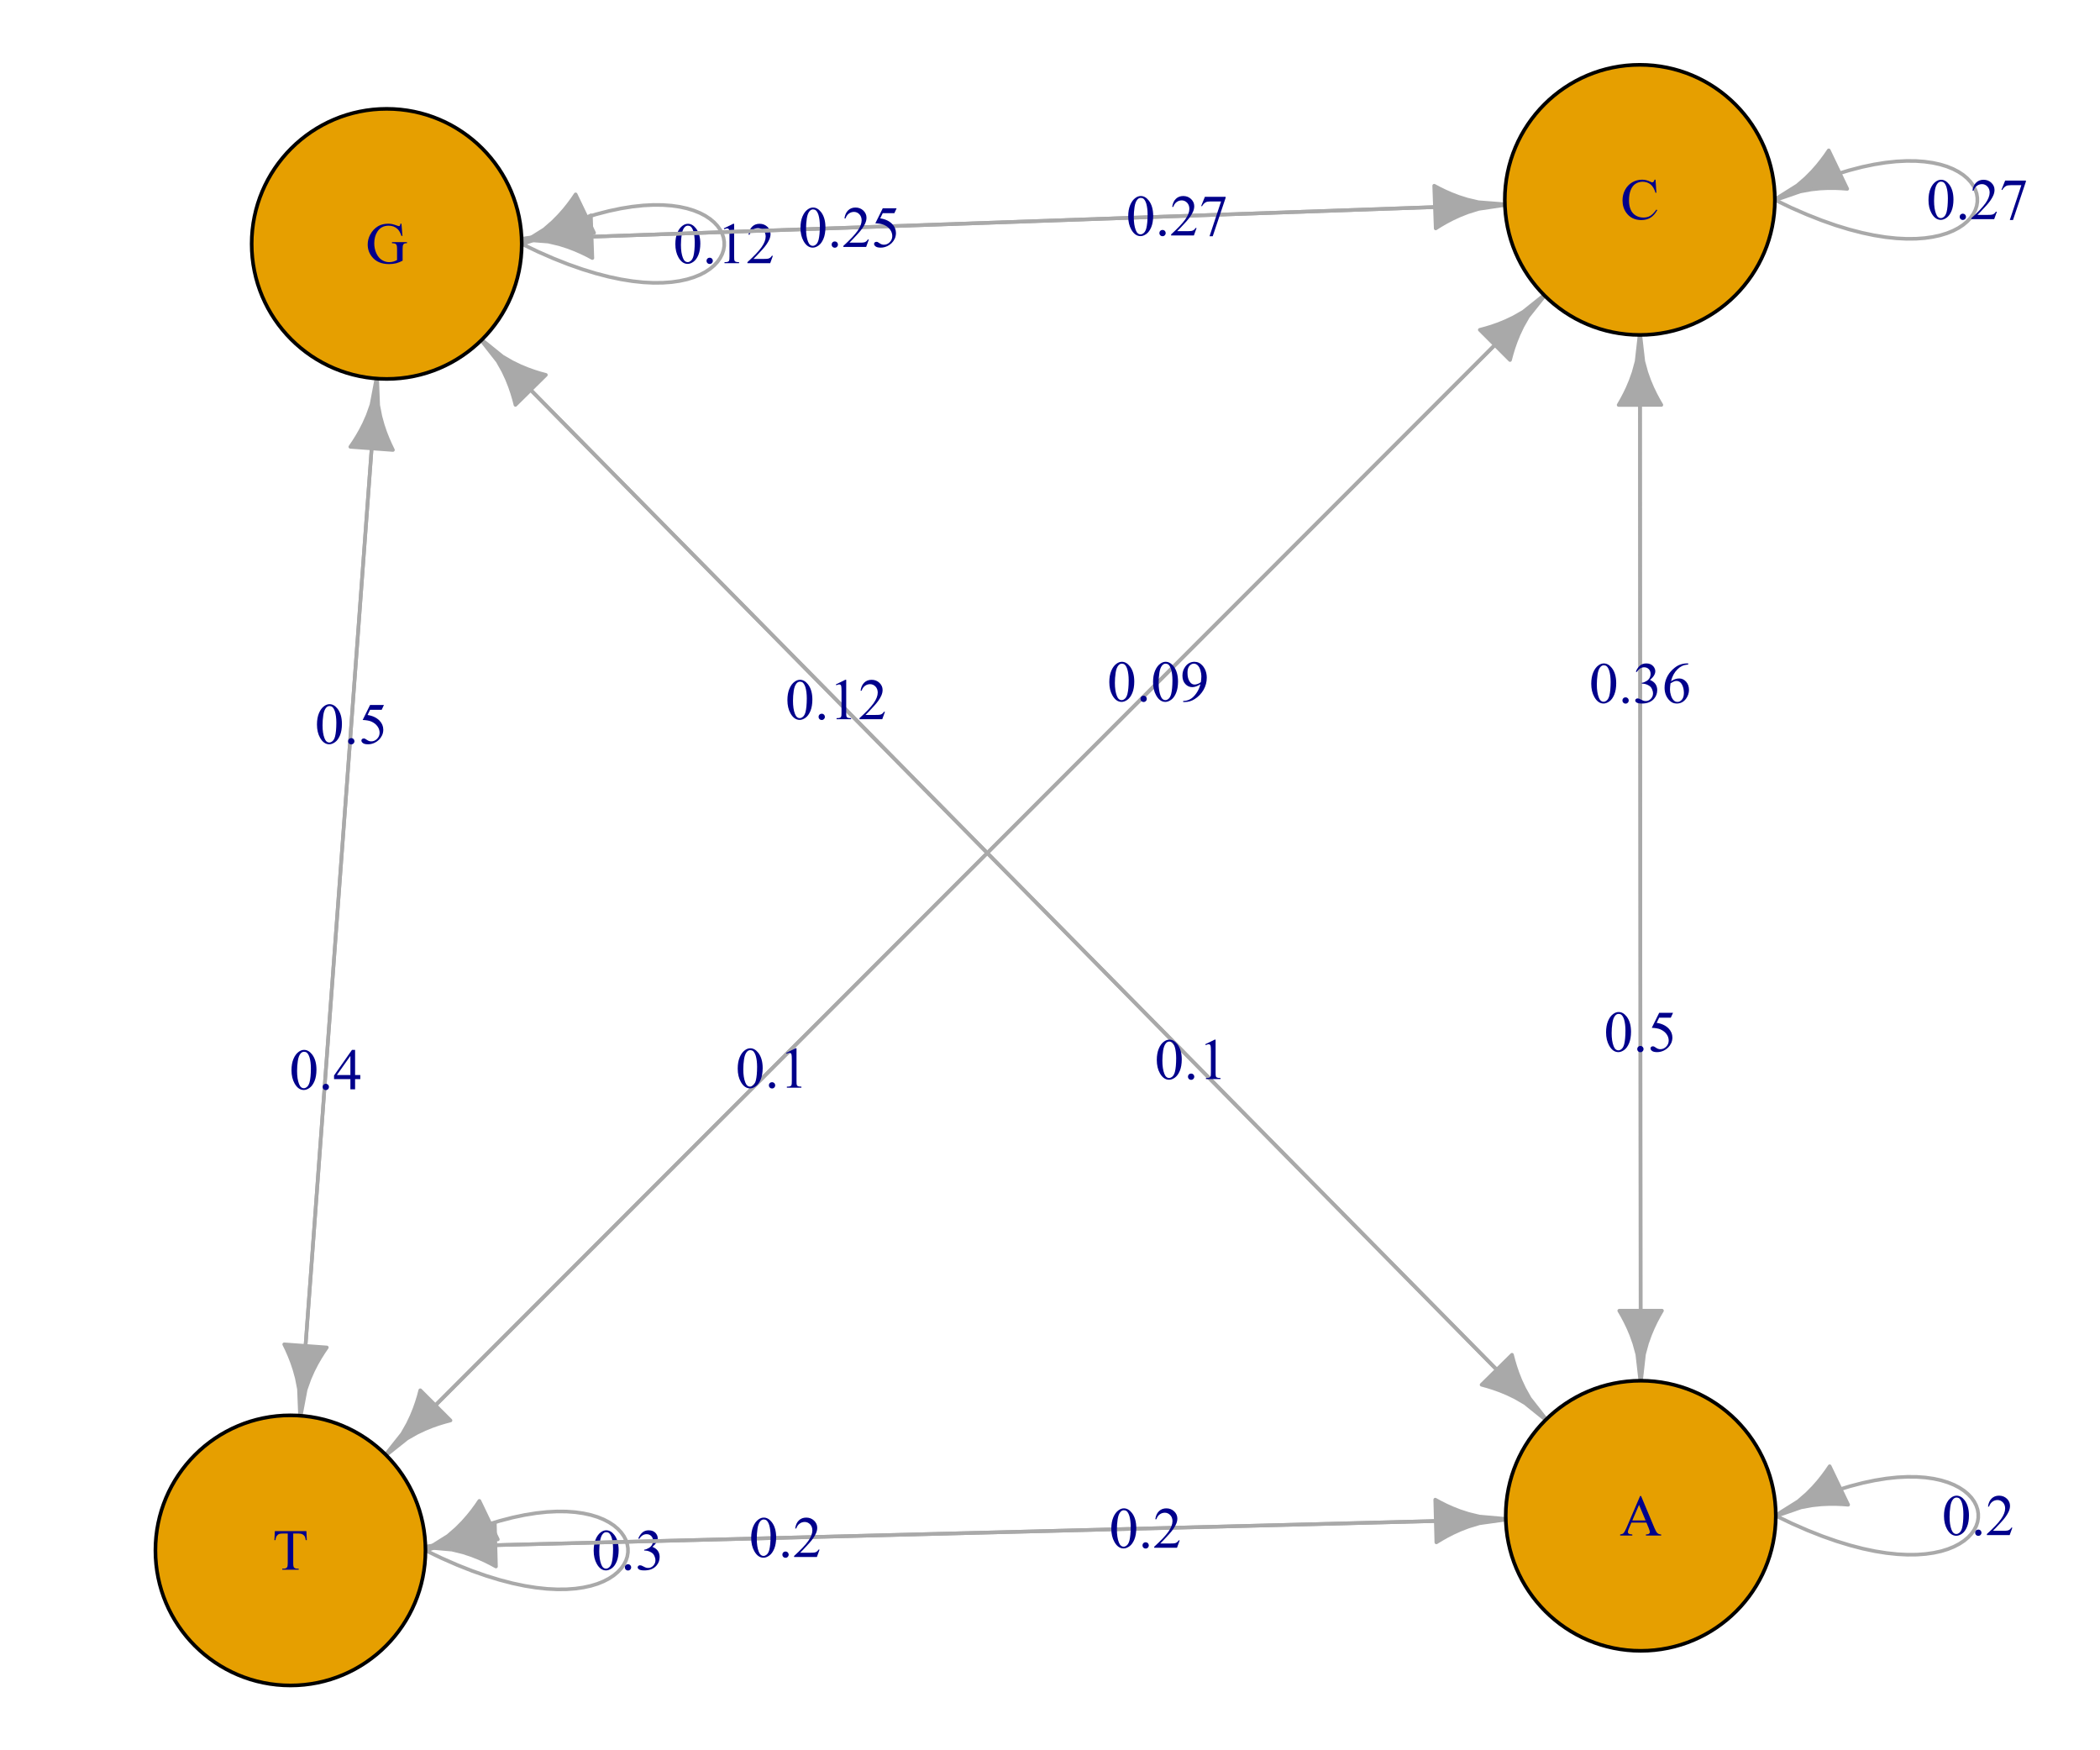 <?xml version="1.0" encoding="UTF-8"?>
<svg xmlns="http://www.w3.org/2000/svg" xmlns:xlink="http://www.w3.org/1999/xlink" width="432pt" height="360pt" viewBox="0 0 432 360" version="1.1">
<defs>
<g>
<symbol overflow="visible" id="glyph0-0">
<path style="stroke:none;" d="M 1.664 0 L 1.664 -7.5 L 7.664 -7.5 L 7.664 0 Z M 1.852 -0.188 L 7.477 -0.188 L 7.477 -7.312 L 1.852 -7.312 Z M 1.852 -0.188 "/>
</symbol>
<symbol overflow="visible" id="glyph0-1">
<path style="stroke:none;" d="M 0.434 -3.926 C 0.434 -4.832 0.57 -5.609 0.844 -6.266 C 1.117 -6.918 1.48 -7.406 1.934 -7.727 C 2.285 -7.98 2.648 -8.109 3.023 -8.109 C 3.633 -8.109 4.18 -7.797 4.664 -7.18 C 5.266 -6.406 5.566 -5.363 5.57 -4.047 C 5.566 -3.121 5.434 -2.34 5.172 -1.699 C 4.902 -1.055 4.562 -0.586 4.156 -0.297 C 3.742 -0.004 3.348 0.141 2.965 0.141 C 2.207 0.141 1.574 -0.305 1.07 -1.203 C 0.645 -1.953 0.434 -2.863 0.434 -3.926 Z M 1.582 -3.781 C 1.582 -2.684 1.715 -1.793 1.984 -1.102 C 2.207 -0.516 2.539 -0.223 2.984 -0.227 C 3.188 -0.223 3.406 -0.316 3.637 -0.512 C 3.859 -0.699 4.031 -1.02 4.156 -1.465 C 4.328 -2.137 4.418 -3.082 4.422 -4.305 C 4.418 -5.207 4.324 -5.965 4.141 -6.574 C 3.996 -7.023 3.816 -7.34 3.598 -7.531 C 3.438 -7.656 3.242 -7.723 3.016 -7.723 C 2.746 -7.723 2.512 -7.602 2.309 -7.367 C 2.027 -7.039 1.836 -6.531 1.734 -5.836 C 1.633 -5.141 1.582 -4.453 1.582 -3.781 Z M 1.582 -3.781 "/>
</symbol>
<symbol overflow="visible" id="glyph0-2">
<path style="stroke:none;" d="M 1.5 -1.137 C 1.68 -1.137 1.832 -1.07 1.961 -0.945 C 2.082 -0.816 2.145 -0.664 2.148 -0.484 C 2.145 -0.305 2.082 -0.152 1.957 -0.027 C 1.832 0.102 1.68 0.164 1.5 0.164 C 1.32 0.164 1.164 0.102 1.039 -0.027 C 0.91 -0.152 0.848 -0.305 0.852 -0.484 C 0.848 -0.668 0.91 -0.824 1.039 -0.949 C 1.164 -1.074 1.32 -1.137 1.5 -1.137 Z M 1.5 -1.137 "/>
</symbol>
<symbol overflow="visible" id="glyph0-3">
<path style="stroke:none;" d="M 5.5 -1.531 L 4.945 0 L 0.258 0 L 0.258 -0.219 C 1.637 -1.469 2.605 -2.496 3.172 -3.297 C 3.73 -4.09 4.012 -4.82 4.016 -5.484 C 4.012 -5.988 3.859 -6.402 3.551 -6.727 C 3.238 -7.047 2.867 -7.207 2.445 -7.211 C 2.051 -7.207 1.699 -7.094 1.391 -6.867 C 1.078 -6.641 0.852 -6.305 0.703 -5.867 L 0.484 -5.867 C 0.582 -6.586 0.832 -7.141 1.238 -7.527 C 1.637 -7.914 2.145 -8.109 2.754 -8.109 C 3.395 -8.109 3.93 -7.902 4.367 -7.488 C 4.797 -7.074 5.016 -6.586 5.016 -6.023 C 5.016 -5.621 4.922 -5.219 4.734 -4.816 C 4.445 -4.184 3.977 -3.512 3.328 -2.805 C 2.352 -1.738 1.742 -1.098 1.508 -0.883 L 3.578 -0.883 C 3.996 -0.879 4.293 -0.895 4.465 -0.93 C 4.637 -0.957 4.789 -1.02 4.926 -1.121 C 5.062 -1.215 5.184 -1.352 5.285 -1.531 Z M 5.5 -1.531 "/>
</symbol>
<symbol overflow="visible" id="glyph0-4">
<path style="stroke:none;" d="M 1.207 -7.945 L 5.469 -7.945 L 5.469 -7.723 L 2.82 0.164 L 2.164 0.164 L 4.535 -6.992 L 2.352 -6.992 C 1.906 -6.988 1.594 -6.938 1.406 -6.832 C 1.078 -6.652 0.812 -6.375 0.617 -6 L 0.445 -6.062 Z M 1.207 -7.945 "/>
</symbol>
<symbol overflow="visible" id="glyph0-5">
<path style="stroke:none;" d="M 1.406 -7.164 L 3.34 -8.109 L 3.531 -8.109 L 3.531 -1.398 C 3.527 -0.953 3.547 -0.676 3.586 -0.57 C 3.625 -0.457 3.703 -0.375 3.82 -0.316 C 3.938 -0.254 4.176 -0.219 4.535 -0.219 L 4.535 0 L 1.547 0 L 1.547 -0.219 C 1.922 -0.219 2.164 -0.25 2.273 -0.312 C 2.383 -0.367 2.457 -0.445 2.5 -0.543 C 2.543 -0.637 2.566 -0.922 2.566 -1.398 L 2.566 -5.688 C 2.566 -6.262 2.547 -6.633 2.508 -6.805 C 2.48 -6.926 2.43 -7.02 2.359 -7.078 C 2.285 -7.133 2.199 -7.16 2.098 -7.164 C 1.953 -7.16 1.75 -7.102 1.492 -6.984 Z M 1.406 -7.164 "/>
</symbol>
<symbol overflow="visible" id="glyph0-6">
<path style="stroke:none;" d="M 0.609 -6.434 C 0.836 -6.965 1.121 -7.375 1.465 -7.672 C 1.809 -7.961 2.238 -8.109 2.758 -8.109 C 3.395 -8.109 3.883 -7.902 4.227 -7.488 C 4.477 -7.176 4.605 -6.844 4.609 -6.5 C 4.605 -5.918 4.242 -5.32 3.523 -4.703 C 4.008 -4.512 4.379 -4.238 4.629 -3.883 C 4.879 -3.527 5.004 -3.109 5.004 -2.633 C 5.004 -1.941 4.785 -1.348 4.348 -0.844 C 3.777 -0.188 2.949 0.141 1.867 0.141 C 1.332 0.141 0.969 0.074 0.773 -0.059 C 0.578 -0.191 0.48 -0.332 0.484 -0.484 C 0.48 -0.598 0.527 -0.699 0.621 -0.785 C 0.715 -0.871 0.824 -0.914 0.953 -0.914 C 1.051 -0.914 1.152 -0.898 1.254 -0.867 C 1.316 -0.844 1.465 -0.77 1.703 -0.652 C 1.934 -0.527 2.098 -0.457 2.191 -0.434 C 2.332 -0.387 2.484 -0.363 2.656 -0.367 C 3.047 -0.363 3.395 -0.52 3.691 -0.832 C 3.988 -1.141 4.137 -1.504 4.137 -1.93 C 4.137 -2.234 4.066 -2.535 3.93 -2.828 C 3.828 -3.043 3.719 -3.211 3.598 -3.328 C 3.426 -3.484 3.195 -3.625 2.906 -3.754 C 2.613 -3.879 2.312 -3.941 2.008 -3.945 L 1.82 -3.945 L 1.82 -4.117 C 2.129 -4.156 2.438 -4.27 2.75 -4.453 C 3.059 -4.633 3.285 -4.852 3.43 -5.113 C 3.566 -5.367 3.637 -5.652 3.641 -5.965 C 3.637 -6.367 3.512 -6.691 3.262 -6.941 C 3.008 -7.188 2.695 -7.312 2.32 -7.312 C 1.715 -7.312 1.207 -6.988 0.805 -6.34 Z M 0.609 -6.434 "/>
</symbol>
<symbol overflow="visible" id="glyph0-7">
<path style="stroke:none;" d="M 5.211 -7.945 L 4.75 -6.949 L 2.359 -6.949 L 1.84 -5.883 C 2.871 -5.73 3.691 -5.344 4.301 -4.727 C 4.816 -4.191 5.074 -3.566 5.078 -2.852 C 5.074 -2.434 4.988 -2.047 4.824 -1.691 C 4.652 -1.336 4.441 -1.035 4.184 -0.785 C 3.926 -0.535 3.637 -0.332 3.32 -0.18 C 2.871 0.035 2.41 0.141 1.938 0.141 C 1.461 0.141 1.113 0.062 0.898 -0.102 C 0.68 -0.258 0.574 -0.438 0.574 -0.641 C 0.574 -0.746 0.617 -0.844 0.707 -0.93 C 0.797 -1.012 0.91 -1.055 1.047 -1.055 C 1.148 -1.055 1.238 -1.039 1.316 -1.008 C 1.391 -0.977 1.52 -0.895 1.703 -0.766 C 1.996 -0.559 2.293 -0.457 2.594 -0.461 C 3.051 -0.457 3.453 -0.629 3.801 -0.98 C 4.145 -1.324 4.316 -1.746 4.32 -2.242 C 4.316 -2.723 4.164 -3.172 3.855 -3.586 C 3.543 -4 3.117 -4.32 2.578 -4.555 C 2.148 -4.727 1.566 -4.828 0.836 -4.859 L 2.359 -7.945 Z M 5.211 -7.945 "/>
</symbol>
<symbol overflow="visible" id="glyph0-8">
<path style="stroke:none;" d="M 5.379 -8.109 L 5.379 -7.891 C 4.863 -7.84 4.441 -7.738 4.113 -7.582 C 3.785 -7.426 3.461 -7.191 3.148 -6.879 C 2.828 -6.562 2.566 -6.207 2.359 -5.82 C 2.148 -5.43 1.973 -4.969 1.836 -4.438 C 2.395 -4.82 2.961 -5.016 3.527 -5.016 C 4.07 -5.016 4.539 -4.797 4.941 -4.359 C 5.336 -3.922 5.535 -3.359 5.539 -2.672 C 5.535 -2.008 5.336 -1.402 4.934 -0.855 C 4.449 -0.191 3.809 0.141 3.012 0.141 C 2.465 0.141 2.004 -0.039 1.629 -0.398 C 0.887 -1.094 0.516 -2 0.516 -3.117 C 0.516 -3.828 0.656 -4.504 0.941 -5.145 C 1.227 -5.785 1.633 -6.352 2.164 -6.848 C 2.691 -7.344 3.199 -7.68 3.688 -7.852 C 4.168 -8.023 4.621 -8.109 5.039 -8.109 Z M 1.734 -4.008 C 1.664 -3.48 1.629 -3.055 1.629 -2.73 C 1.629 -2.355 1.695 -1.945 1.836 -1.508 C 1.973 -1.066 2.18 -0.719 2.453 -0.461 C 2.652 -0.277 2.895 -0.188 3.18 -0.188 C 3.52 -0.188 3.824 -0.348 4.09 -0.668 C 4.355 -0.988 4.488 -1.445 4.492 -2.039 C 4.488 -2.703 4.355 -3.281 4.094 -3.773 C 3.824 -4.262 3.449 -4.504 2.965 -4.508 C 2.816 -4.504 2.656 -4.473 2.488 -4.414 C 2.316 -4.348 2.066 -4.215 1.734 -4.008 Z M 1.734 -4.008 "/>
</symbol>
<symbol overflow="visible" id="glyph0-9">
<path style="stroke:none;" d="M 0.633 0.164 L 0.633 -0.055 C 1.141 -0.055 1.613 -0.172 2.051 -0.406 C 2.488 -0.633 2.91 -1.035 3.316 -1.605 C 3.723 -2.176 4.008 -2.801 4.172 -3.484 C 3.555 -3.09 3 -2.895 2.508 -2.895 C 1.949 -2.895 1.469 -3.109 1.074 -3.539 C 0.672 -3.969 0.473 -4.543 0.477 -5.262 C 0.473 -5.957 0.672 -6.574 1.07 -7.117 C 1.551 -7.777 2.18 -8.109 2.953 -8.109 C 3.602 -8.109 4.16 -7.84 4.629 -7.301 C 5.199 -6.629 5.484 -5.805 5.484 -4.828 C 5.484 -3.945 5.266 -3.121 4.832 -2.355 C 4.398 -1.59 3.797 -0.957 3.023 -0.457 C 2.391 -0.043 1.703 0.164 0.969 0.164 Z M 4.266 -3.922 C 4.336 -4.422 4.371 -4.828 4.371 -5.141 C 4.371 -5.516 4.305 -5.926 4.176 -6.363 C 4.047 -6.801 3.863 -7.137 3.629 -7.375 C 3.387 -7.605 3.121 -7.723 2.824 -7.727 C 2.477 -7.723 2.172 -7.566 1.91 -7.258 C 1.645 -6.941 1.512 -6.477 1.516 -5.867 C 1.512 -5.039 1.688 -4.395 2.039 -3.93 C 2.293 -3.594 2.605 -3.426 2.977 -3.43 C 3.156 -3.426 3.367 -3.469 3.613 -3.559 C 3.859 -3.641 4.078 -3.762 4.266 -3.922 Z M 4.266 -3.922 "/>
</symbol>
<symbol overflow="visible" id="glyph0-10">
<path style="stroke:none;" d="M 5.586 -2.93 L 5.586 -2.098 L 4.516 -2.098 L 4.516 0 L 3.551 0 L 3.551 -2.098 L 0.188 -2.098 L 0.188 -2.848 L 3.875 -8.109 L 4.516 -8.109 L 4.516 -2.93 Z M 3.551 -2.93 L 3.551 -6.875 L 0.762 -2.93 Z M 3.551 -2.93 "/>
</symbol>
<symbol overflow="visible" id="glyph0-11">
<path style="stroke:none;" d="M 5.492 -2.66 L 2.414 -2.66 L 1.875 -1.406 C 1.742 -1.098 1.676 -0.867 1.676 -0.715 C 1.676 -0.59 1.73 -0.48 1.848 -0.395 C 1.961 -0.301 2.211 -0.242 2.594 -0.219 L 2.594 0 L 0.094 0 L 0.094 -0.219 C 0.426 -0.273 0.641 -0.352 0.738 -0.445 C 0.938 -0.633 1.156 -1.012 1.398 -1.586 L 4.195 -8.125 L 4.398 -8.125 L 7.164 -1.516 C 7.387 -0.98 7.59 -0.637 7.773 -0.48 C 7.953 -0.324 8.207 -0.234 8.531 -0.219 L 8.531 0 L 5.398 0 L 5.398 -0.219 C 5.711 -0.23 5.926 -0.285 6.035 -0.375 C 6.145 -0.461 6.199 -0.57 6.203 -0.703 C 6.199 -0.875 6.121 -1.145 5.969 -1.516 Z M 5.328 -3.094 L 3.977 -6.305 L 2.594 -3.094 Z M 5.328 -3.094 "/>
</symbol>
<symbol overflow="visible" id="glyph0-12">
<path style="stroke:none;" d="M 7.227 -8.125 L 7.406 -5.426 L 7.227 -5.426 C 6.977 -6.234 6.633 -6.816 6.188 -7.172 C 5.738 -7.523 5.199 -7.699 4.57 -7.703 C 4.043 -7.699 3.566 -7.566 3.141 -7.301 C 2.711 -7.035 2.375 -6.609 2.133 -6.023 C 1.891 -5.438 1.77 -4.707 1.77 -3.836 C 1.77 -3.113 1.883 -2.492 2.113 -1.969 C 2.344 -1.441 2.691 -1.035 3.156 -0.758 C 3.617 -0.473 4.145 -0.332 4.742 -0.336 C 5.254 -0.332 5.711 -0.441 6.105 -0.664 C 6.496 -0.883 6.93 -1.324 7.406 -1.98 L 7.586 -1.863 C 7.188 -1.156 6.723 -0.637 6.195 -0.312 C 5.66 0.016 5.031 0.176 4.301 0.18 C 2.984 0.176 1.965 -0.309 1.242 -1.281 C 0.703 -2.008 0.434 -2.863 0.434 -3.852 C 0.434 -4.641 0.609 -5.371 0.965 -6.035 C 1.32 -6.699 1.809 -7.211 2.434 -7.578 C 3.051 -7.938 3.734 -8.121 4.477 -8.125 C 5.047 -8.121 5.613 -7.98 6.176 -7.703 C 6.34 -7.617 6.457 -7.574 6.527 -7.578 C 6.633 -7.574 6.723 -7.613 6.805 -7.688 C 6.898 -7.789 6.973 -7.934 7.02 -8.125 Z M 7.227 -8.125 "/>
</symbol>
<symbol overflow="visible" id="glyph0-13">
<path style="stroke:none;" d="M 7.367 -8.125 L 7.57 -5.617 L 7.367 -5.617 C 7.156 -6.238 6.891 -6.711 6.562 -7.031 C 6.086 -7.488 5.477 -7.715 4.742 -7.719 C 3.727 -7.715 2.957 -7.316 2.43 -6.516 C 1.988 -5.836 1.77 -5.031 1.77 -4.102 C 1.77 -3.344 1.914 -2.652 2.207 -2.027 C 2.5 -1.402 2.883 -0.941 3.359 -0.652 C 3.828 -0.359 4.316 -0.215 4.82 -0.219 C 5.113 -0.215 5.398 -0.254 5.672 -0.328 C 5.945 -0.398 6.207 -0.508 6.461 -0.656 L 6.461 -2.953 C 6.457 -3.352 6.426 -3.609 6.371 -3.734 C 6.309 -3.855 6.215 -3.949 6.09 -4.016 C 5.957 -4.078 5.734 -4.113 5.422 -4.113 L 5.422 -4.336 L 8.496 -4.336 L 8.496 -4.113 L 8.352 -4.113 C 8.039 -4.113 7.832 -4.012 7.723 -3.809 C 7.645 -3.664 7.605 -3.379 7.605 -2.953 L 7.605 -0.523 C 7.152 -0.273 6.707 -0.098 6.273 0.012 C 5.832 0.121 5.348 0.176 4.816 0.18 C 3.281 0.176 2.113 -0.312 1.32 -1.297 C 0.719 -2.031 0.422 -2.883 0.422 -3.852 C 0.422 -4.547 0.59 -5.219 0.926 -5.859 C 1.324 -6.617 1.871 -7.203 2.566 -7.617 C 3.145 -7.953 3.832 -8.121 4.629 -8.125 C 4.918 -8.121 5.18 -8.098 5.418 -8.055 C 5.652 -8.004 5.988 -7.902 6.422 -7.746 C 6.641 -7.664 6.785 -7.621 6.859 -7.625 C 6.934 -7.621 6.996 -7.656 7.051 -7.727 C 7.102 -7.793 7.137 -7.926 7.148 -8.125 Z M 7.367 -8.125 "/>
</symbol>
<symbol overflow="visible" id="glyph0-14">
<path style="stroke:none;" d="M 6.945 -7.945 L 7.031 -6.082 L 6.809 -6.082 C 6.762 -6.41 6.703 -6.645 6.633 -6.785 C 6.512 -7.012 6.348 -7.176 6.148 -7.285 C 5.945 -7.387 5.684 -7.441 5.355 -7.445 L 4.234 -7.445 L 4.234 -1.375 C 4.23 -0.887 4.285 -0.582 4.395 -0.461 C 4.543 -0.297 4.77 -0.215 5.078 -0.219 L 5.355 -0.219 L 5.355 0 L 1.984 0 L 1.984 -0.219 L 2.266 -0.219 C 2.602 -0.215 2.84 -0.316 2.984 -0.523 C 3.062 -0.645 3.105 -0.93 3.109 -1.375 L 3.109 -7.445 L 2.156 -7.445 C 1.785 -7.441 1.52 -7.414 1.367 -7.367 C 1.16 -7.289 0.988 -7.148 0.844 -6.938 C 0.695 -6.727 0.609 -6.441 0.586 -6.082 L 0.363 -6.082 L 0.457 -7.945 Z M 6.945 -7.945 "/>
</symbol>
</g>
</defs>
<g id="surface739">
<rect x="0" y="0" width="432" height="360" style="fill:rgb(100%,100%,100%);fill-opacity:1;stroke:none;"/>
<path style="fill:none;stroke-width:0.75;stroke-linecap:round;stroke-linejoin:round;stroke:rgb(66.275%,66.275%,66.275%);stroke-opacity:1;stroke-miterlimit:10;" d="M 365.305 311.766 L 368.637 310.168 L 371.832 308.77 L 374.887 307.562 L 377.801 306.535 L 380.578 305.688 L 383.215 305.004 L 385.715 304.477 L 388.074 304.098 L 390.297 303.859 L 392.379 303.754 L 394.32 303.77 L 396.125 303.902 L 397.793 304.141 L 399.32 304.477 L 400.707 304.902 L 401.957 305.406 L 403.066 305.984 L 404.039 306.625 L 404.871 307.324 L 405.566 308.066 L 406.121 308.848 L 406.539 309.66 L 406.816 310.492 L 406.953 311.34 L 406.953 312.188 L 406.816 313.035 L 406.539 313.867 L 406.121 314.68 L 405.566 315.461 L 404.871 316.207 L 404.039 316.902 L 403.066 317.543 L 401.957 318.121 L 400.707 318.629 L 399.32 319.055 L 397.793 319.387 L 396.125 319.625 L 394.32 319.758 L 392.379 319.773 L 390.297 319.668 L 388.074 319.43 L 385.715 319.055 L 383.215 318.527 L 380.578 317.84 L 377.801 316.992 L 374.887 315.969 L 371.832 314.762 L 368.637 313.363 Z M 365.305 311.766 "/>
<path style="fill:none;stroke-width:0.75;stroke-linecap:round;stroke-linejoin:round;stroke:rgb(66.275%,66.275%,66.275%);stroke-opacity:1;stroke-miterlimit:10;" d="M 367.34 310.789 L 365.305 311.766 "/>
<path style="fill-rule:nonzero;fill:rgb(66.275%,66.275%,66.275%);fill-opacity:1;stroke-width:0.75;stroke-linecap:round;stroke-linejoin:round;stroke:rgb(66.275%,66.275%,66.275%);stroke-opacity:1;stroke-miterlimit:10;" d="M 376.391 301.578 L 375.695 302.594 L 374.914 303.652 L 374.023 304.766 L 372.973 305.953 L 371.68 307.258 L 369.914 308.789 L 365.273 311.699 L 365.336 311.828 L 370.512 310.031 L 372.812 309.613 L 374.637 309.422 L 376.219 309.348 L 377.645 309.348 L 378.957 309.402 L 380.188 309.496 Z M 376.391 301.578 "/>
<g style="fill:rgb(0%,0%,54.51%);fill-opacity:1;">
  <use xlink:href="#glyph0-1" x="399.473" y="315.738"/>
  <use xlink:href="#glyph0-2" x="405.473" y="315.738"/>
  <use xlink:href="#glyph0-3" x="408.473" y="315.738"/>
</g>
<path style="fill:none;stroke-width:0.75;stroke-linecap:round;stroke-linejoin:round;stroke:rgb(66.275%,66.275%,66.275%);stroke-opacity:1;stroke-miterlimit:10;" d="M 365.117 41.109 L 368.449 39.512 L 371.645 38.113 L 374.699 36.906 L 377.613 35.883 L 380.391 35.035 L 383.027 34.348 L 385.527 33.824 L 387.887 33.445 L 390.109 33.207 L 392.191 33.102 L 394.133 33.117 L 395.938 33.25 L 397.605 33.488 L 399.133 33.824 L 400.52 34.246 L 401.77 34.754 L 402.879 35.332 L 403.852 35.973 L 404.684 36.672 L 405.379 37.414 L 405.934 38.195 L 406.352 39.008 L 406.629 39.84 L 406.766 40.688 L 406.766 41.535 L 406.629 42.383 L 406.352 43.215 L 405.934 44.027 L 405.379 44.809 L 404.684 45.551 L 403.852 46.25 L 402.879 46.891 L 401.77 47.469 L 400.52 47.977 L 399.133 48.398 L 397.605 48.734 L 395.938 48.973 L 394.133 49.105 L 392.191 49.121 L 390.109 49.016 L 387.887 48.777 L 385.527 48.398 L 383.027 47.871 L 380.391 47.188 L 377.613 46.34 L 374.699 45.312 L 371.645 44.105 L 368.449 42.711 Z M 365.117 41.109 "/>
<path style="fill:none;stroke-width:0.75;stroke-linecap:round;stroke-linejoin:round;stroke:rgb(66.275%,66.275%,66.275%);stroke-opacity:1;stroke-miterlimit:10;" d="M 367.152 40.137 L 365.117 41.109 "/>
<path style="fill-rule:nonzero;fill:rgb(66.275%,66.275%,66.275%);fill-opacity:1;stroke-width:0.75;stroke-linecap:round;stroke-linejoin:round;stroke:rgb(66.275%,66.275%,66.275%);stroke-opacity:1;stroke-miterlimit:10;" d="M 376.203 30.926 L 375.508 31.941 L 374.727 33 L 373.836 34.113 L 372.785 35.301 L 371.492 36.605 L 369.727 38.137 L 365.086 41.047 L 365.148 41.176 L 370.324 39.379 L 372.625 38.961 L 374.449 38.77 L 376.031 38.695 L 377.457 38.695 L 378.77 38.75 L 380 38.844 Z M 376.203 30.926 "/>
<g style="fill:rgb(0%,0%,54.51%);fill-opacity:1;">
  <use xlink:href="#glyph0-1" x="396.285" y="45.082"/>
  <use xlink:href="#glyph0-2" x="402.285" y="45.082"/>
  <use xlink:href="#glyph0-3" x="405.285" y="45.082"/>
  <use xlink:href="#glyph0-4" x="411.285" y="45.082"/>
</g>
<path style="fill:none;stroke-width:0.75;stroke-linecap:round;stroke-linejoin:round;stroke:rgb(66.275%,66.275%,66.275%);stroke-opacity:1;stroke-miterlimit:10;" d="M 107.328 50.164 L 110.66 48.566 L 113.855 47.168 L 116.91 45.961 L 119.824 44.938 L 122.602 44.086 L 125.238 43.402 L 127.738 42.875 L 130.098 42.496 L 132.32 42.258 L 134.402 42.152 L 136.344 42.168 L 138.148 42.301 L 139.816 42.539 L 141.344 42.875 L 142.73 43.301 L 143.98 43.805 L 145.09 44.383 L 146.062 45.027 L 146.895 45.723 L 147.59 46.465 L 148.145 47.25 L 148.562 48.059 L 148.84 48.895 L 148.977 49.738 L 148.977 50.59 L 148.84 51.434 L 148.562 52.266 L 148.145 53.078 L 147.59 53.859 L 146.895 54.605 L 146.062 55.301 L 145.09 55.945 L 143.98 56.523 L 142.73 57.027 L 141.344 57.453 L 139.816 57.789 L 138.148 58.027 L 136.344 58.156 L 134.402 58.176 L 132.32 58.07 L 130.098 57.832 L 127.738 57.453 L 125.238 56.926 L 122.602 56.242 L 119.824 55.391 L 116.91 54.367 L 113.855 53.16 L 110.66 51.762 Z M 107.328 50.164 "/>
<path style="fill:none;stroke-width:0.75;stroke-linecap:round;stroke-linejoin:round;stroke:rgb(66.275%,66.275%,66.275%);stroke-opacity:1;stroke-miterlimit:10;" d="M 109.363 49.188 L 107.328 50.164 "/>
<path style="fill-rule:nonzero;fill:rgb(66.275%,66.275%,66.275%);fill-opacity:1;stroke-width:0.75;stroke-linecap:round;stroke-linejoin:round;stroke:rgb(66.275%,66.275%,66.275%);stroke-opacity:1;stroke-miterlimit:10;" d="M 118.414 39.977 L 117.719 40.996 L 116.938 42.055 L 116.047 43.164 L 114.996 44.352 L 113.703 45.656 L 111.938 47.188 L 107.297 50.098 L 107.359 50.23 L 112.535 48.43 L 114.836 48.012 L 116.66 47.82 L 118.242 47.746 L 119.668 47.75 L 120.98 47.801 L 122.211 47.898 Z M 118.414 39.977 "/>
<g style="fill:rgb(0%,0%,54.51%);fill-opacity:1;">
  <use xlink:href="#glyph0-1" x="138.496" y="54.137"/>
  <use xlink:href="#glyph0-2" x="144.496" y="54.137"/>
  <use xlink:href="#glyph0-5" x="147.496" y="54.137"/>
  <use xlink:href="#glyph0-3" x="153.496" y="54.137"/>
</g>
<path style="fill:none;stroke-width:0.75;stroke-linecap:round;stroke-linejoin:round;stroke:rgb(66.275%,66.275%,66.275%);stroke-opacity:1;stroke-miterlimit:10;" d="M 87.527 318.891 L 90.859 317.289 L 94.055 315.895 L 97.105 314.688 L 100.023 313.66 L 102.801 312.812 L 105.438 312.129 L 107.938 311.602 L 110.297 311.223 L 112.516 310.984 L 114.602 310.879 L 116.543 310.895 L 118.348 311.027 L 120.016 311.266 L 121.543 311.602 L 122.93 312.023 L 124.18 312.531 L 125.289 313.109 L 126.262 313.75 L 127.094 314.449 L 127.789 315.191 L 128.344 315.973 L 128.762 316.785 L 129.039 317.617 L 129.176 318.465 L 129.176 319.312 L 129.039 320.16 L 128.762 320.992 L 128.344 321.805 L 127.789 322.586 L 127.094 323.328 L 126.262 324.027 L 125.289 324.668 L 124.18 325.246 L 122.93 325.754 L 121.543 326.176 L 120.016 326.512 L 118.348 326.75 L 116.543 326.883 L 114.602 326.898 L 112.516 326.793 L 110.297 326.555 L 107.938 326.176 L 105.438 325.652 L 102.801 324.965 L 100.023 324.117 L 97.105 323.094 L 94.055 321.887 L 90.859 320.488 Z M 87.527 318.891 "/>
<path style="fill:none;stroke-width:0.75;stroke-linecap:round;stroke-linejoin:round;stroke:rgb(66.275%,66.275%,66.275%);stroke-opacity:1;stroke-miterlimit:10;" d="M 89.562 317.914 L 87.527 318.891 "/>
<path style="fill-rule:nonzero;fill:rgb(66.275%,66.275%,66.275%);fill-opacity:1;stroke-width:0.75;stroke-linecap:round;stroke-linejoin:round;stroke:rgb(66.275%,66.275%,66.275%);stroke-opacity:1;stroke-miterlimit:10;" d="M 98.613 308.703 L 97.918 309.719 L 97.137 310.777 L 96.242 311.891 L 95.195 313.078 L 93.902 314.383 L 92.137 315.914 L 87.496 318.824 L 87.559 318.953 L 92.734 317.156 L 95.031 316.738 L 96.859 316.547 L 98.441 316.473 L 99.867 316.473 L 101.18 316.527 L 102.41 316.621 Z M 98.613 308.703 "/>
<g style="fill:rgb(0%,0%,54.51%);fill-opacity:1;">
  <use xlink:href="#glyph0-1" x="121.695" y="322.863"/>
  <use xlink:href="#glyph0-2" x="127.695" y="322.863"/>
  <use xlink:href="#glyph0-6" x="130.695" y="322.863"/>
</g>
<path style="fill:none;stroke-width:0.75;stroke-linecap:round;stroke-linejoin:round;stroke:rgb(66.275%,66.275%,66.275%);stroke-opacity:1;stroke-miterlimit:10;" d="M 337.508 282.547 L 337.359 68.891 "/>
<path style="fill:none;stroke-width:0.75;stroke-linecap:round;stroke-linejoin:round;stroke:rgb(66.275%,66.275%,66.275%);stroke-opacity:1;stroke-miterlimit:10;" d="M 317.012 290.961 L 99.055 69.941 "/>
<path style="fill:none;stroke-width:0.75;stroke-linecap:round;stroke-linejoin:round;stroke:rgb(66.275%,66.275%,66.275%);stroke-opacity:1;stroke-miterlimit:10;" d="M 308.32 312.512 L 87.52 318.176 "/>
<path style="fill:none;stroke-width:0.75;stroke-linecap:round;stroke-linejoin:round;stroke:rgb(66.275%,66.275%,66.275%);stroke-opacity:1;stroke-miterlimit:10;" d="M 337.359 70.328 L 337.508 283.988 "/>
<path style="fill:none;stroke-width:0.75;stroke-linecap:round;stroke-linejoin:round;stroke:rgb(66.275%,66.275%,66.275%);stroke-opacity:1;stroke-miterlimit:10;" d="M 308.141 42.137 L 107.312 49.188 "/>
<path style="fill:none;stroke-width:0.75;stroke-linecap:round;stroke-linejoin:round;stroke:rgb(66.275%,66.275%,66.275%);stroke-opacity:1;stroke-miterlimit:10;" d="M 316.688 61.777 L 79.387 299.242 "/>
<path style="fill:none;stroke-width:0.75;stroke-linecap:round;stroke-linejoin:round;stroke:rgb(66.275%,66.275%,66.275%);stroke-opacity:1;stroke-miterlimit:10;" d="M 100.066 70.969 L 318.023 291.984 "/>
<path style="fill:none;stroke-width:0.75;stroke-linecap:round;stroke-linejoin:round;stroke:rgb(66.275%,66.275%,66.275%);stroke-opacity:1;stroke-miterlimit:10;" d="M 108.75 49.137 L 309.578 42.086 "/>
<path style="fill:none;stroke-width:0.75;stroke-linecap:round;stroke-linejoin:round;stroke:rgb(66.275%,66.275%,66.275%);stroke-opacity:1;stroke-miterlimit:10;" d="M 77.402 79.301 L 61.793 291.188 "/>
<path style="fill:none;stroke-width:0.75;stroke-linecap:round;stroke-linejoin:round;stroke:rgb(66.275%,66.275%,66.275%);stroke-opacity:1;stroke-miterlimit:10;" d="M 88.957 318.141 L 309.758 312.477 "/>
<path style="fill:none;stroke-width:0.75;stroke-linecap:round;stroke-linejoin:round;stroke:rgb(66.275%,66.275%,66.275%);stroke-opacity:1;stroke-miterlimit:10;" d="M 80.402 298.223 L 317.707 60.758 "/>
<path style="fill:none;stroke-width:0.75;stroke-linecap:round;stroke-linejoin:round;stroke:rgb(66.275%,66.275%,66.275%);stroke-opacity:1;stroke-miterlimit:10;" d="M 61.898 289.75 L 77.512 77.867 "/>
<path style="fill-rule:nonzero;fill:rgb(66.275%,66.275%,66.275%);fill-opacity:1;stroke-width:0.75;stroke-linecap:round;stroke-linejoin:round;stroke:rgb(66.275%,66.275%,66.275%);stroke-opacity:1;stroke-miterlimit:10;" d="M 341.762 83.285 L 341.145 82.219 L 340.527 81.059 L 339.906 79.773 L 339.289 78.316 L 338.672 76.586 L 338.051 74.332 L 337.43 68.891 L 337.289 68.891 L 336.676 74.332 L 336.059 76.586 L 335.441 78.316 L 334.828 79.777 L 334.211 81.062 L 333.594 82.223 L 332.977 83.293 Z M 341.762 83.285 "/>
<path style="fill-rule:nonzero;fill:rgb(66.275%,66.275%,66.275%);fill-opacity:1;stroke-width:0.75;stroke-linecap:round;stroke-linejoin:round;stroke:rgb(66.275%,66.275%,66.275%);stroke-opacity:1;stroke-miterlimit:10;" d="M 112.293 77.109 L 111.105 76.785 L 109.848 76.391 L 108.508 75.91 L 107.043 75.305 L 105.391 74.504 L 103.367 73.332 L 99.105 69.891 L 99.004 69.992 L 102.387 74.301 L 103.531 76.34 L 104.305 78.004 L 104.891 79.477 L 105.352 80.824 L 105.73 82.086 L 106.039 83.277 Z M 112.293 77.109 "/>
<path style="fill-rule:nonzero;fill:rgb(66.275%,66.275%,66.275%);fill-opacity:1;stroke-width:0.75;stroke-linecap:round;stroke-linejoin:round;stroke:rgb(66.275%,66.275%,66.275%);stroke-opacity:1;stroke-miterlimit:10;" d="M 101.801 313.418 L 100.75 314.062 L 99.605 314.707 L 98.336 315.359 L 96.895 316.012 L 95.18 316.672 L 92.941 317.348 L 87.516 318.105 L 87.52 318.25 L 92.977 318.727 L 95.246 319.285 L 96.992 319.859 L 98.465 320.438 L 99.766 321.02 L 100.941 321.609 L 102.027 322.199 Z M 101.801 313.418 "/>
<path style="fill-rule:nonzero;fill:rgb(66.275%,66.275%,66.275%);fill-opacity:1;stroke-width:0.75;stroke-linecap:round;stroke-linejoin:round;stroke:rgb(66.275%,66.275%,66.275%);stroke-opacity:1;stroke-miterlimit:10;" d="M 333.105 269.59 L 333.723 270.656 L 334.344 271.82 L 334.961 273.102 L 335.578 274.562 L 336.195 276.289 L 336.816 278.543 L 337.438 283.988 L 337.582 283.988 L 338.195 278.543 L 338.809 276.289 L 339.426 274.559 L 340.043 273.098 L 340.656 271.812 L 341.273 270.652 L 341.891 269.582 Z M 333.105 269.59 "/>
<path style="fill-rule:nonzero;fill:rgb(66.275%,66.275%,66.275%);fill-opacity:1;stroke-width:0.75;stroke-linecap:round;stroke-linejoin:round;stroke:rgb(66.275%,66.275%,66.275%);stroke-opacity:1;stroke-miterlimit:10;" d="M 121.551 44.293 L 120.504 44.949 L 119.363 45.605 L 118.102 46.27 L 116.664 46.938 L 114.957 47.613 L 112.727 48.309 L 107.309 49.117 L 107.316 49.262 L 112.777 49.688 L 115.051 50.223 L 116.801 50.781 L 118.281 51.348 L 119.586 51.918 L 120.77 52.492 L 121.855 53.074 Z M 121.551 44.293 "/>
<path style="fill-rule:nonzero;fill:rgb(66.275%,66.275%,66.275%);fill-opacity:1;stroke-width:0.75;stroke-linecap:round;stroke-linejoin:round;stroke:rgb(66.275%,66.275%,66.275%);stroke-opacity:1;stroke-miterlimit:10;" d="M 86.457 285.949 L 86.141 287.141 L 85.754 288.398 L 85.281 289.746 L 84.688 291.211 L 83.902 292.871 L 82.746 294.902 L 79.336 299.191 L 79.438 299.293 L 83.719 295.879 L 85.75 294.719 L 87.41 293.934 L 88.875 293.336 L 90.223 292.863 L 91.48 292.48 L 92.672 292.16 Z M 86.457 285.949 "/>
<path style="fill-rule:nonzero;fill:rgb(66.275%,66.275%,66.275%);fill-opacity:1;stroke-width:0.75;stroke-linecap:round;stroke-linejoin:round;stroke:rgb(66.275%,66.275%,66.275%);stroke-opacity:1;stroke-miterlimit:10;" d="M 304.785 284.816 L 305.973 285.145 L 307.23 285.539 L 308.57 286.02 L 310.035 286.625 L 311.688 287.422 L 313.711 288.594 L 317.973 292.035 L 318.074 291.934 L 314.691 287.625 L 313.551 285.59 L 312.773 283.922 L 312.188 282.453 L 311.727 281.102 L 311.352 279.844 L 311.039 278.648 Z M 304.785 284.816 "/>
<path style="fill-rule:nonzero;fill:rgb(66.275%,66.275%,66.275%);fill-opacity:1;stroke-width:0.75;stroke-linecap:round;stroke-linejoin:round;stroke:rgb(66.275%,66.275%,66.275%);stroke-opacity:1;stroke-miterlimit:10;" d="M 295.344 46.98 L 296.387 46.328 L 297.527 45.668 L 298.789 45.008 L 300.227 44.34 L 301.934 43.66 L 304.164 42.965 L 309.582 42.156 L 309.578 42.016 L 304.117 41.59 L 301.84 41.051 L 300.09 40.496 L 298.613 39.93 L 297.305 39.355 L 296.125 38.781 L 295.035 38.203 Z M 295.344 46.98 "/>
<path style="fill-rule:nonzero;fill:rgb(66.275%,66.275%,66.275%);fill-opacity:1;stroke-width:0.75;stroke-linecap:round;stroke-linejoin:round;stroke:rgb(66.275%,66.275%,66.275%);stroke-opacity:1;stroke-miterlimit:10;" d="M 58.469 276.504 L 59.008 277.613 L 59.535 278.816 L 60.059 280.145 L 60.566 281.645 L 61.055 283.414 L 61.504 285.707 L 61.719 291.18 L 61.863 291.191 L 62.879 285.809 L 63.66 283.605 L 64.402 281.926 L 65.125 280.516 L 65.836 279.281 L 66.535 278.168 L 67.23 277.148 Z M 58.469 276.504 "/>
<path style="fill-rule:nonzero;fill:rgb(66.275%,66.275%,66.275%);fill-opacity:1;stroke-width:0.75;stroke-linecap:round;stroke-linejoin:round;stroke:rgb(66.275%,66.275%,66.275%);stroke-opacity:1;stroke-miterlimit:10;" d="M 295.477 317.234 L 296.527 316.594 L 297.676 315.945 L 298.941 315.297 L 300.383 314.641 L 302.098 313.98 L 304.336 313.305 L 309.762 312.547 L 309.758 312.406 L 304.301 311.926 L 302.031 311.367 L 300.285 310.797 L 298.812 310.215 L 297.512 309.633 L 296.336 309.043 L 295.25 308.453 Z M 295.477 317.234 "/>
<path style="fill-rule:nonzero;fill:rgb(66.275%,66.275%,66.275%);fill-opacity:1;stroke-width:0.75;stroke-linecap:round;stroke-linejoin:round;stroke:rgb(66.275%,66.275%,66.275%);stroke-opacity:1;stroke-miterlimit:10;" d="M 310.633 74.051 L 310.953 72.859 L 311.336 71.602 L 311.809 70.254 L 312.402 68.789 L 313.188 67.129 L 314.344 65.098 L 317.758 60.809 L 317.652 60.707 L 313.371 64.121 L 311.34 65.281 L 309.68 66.066 L 308.215 66.664 L 306.867 67.137 L 305.609 67.52 L 304.418 67.84 Z M 310.633 74.051 "/>
<path style="fill-rule:nonzero;fill:rgb(66.275%,66.275%,66.275%);fill-opacity:1;stroke-width:0.75;stroke-linecap:round;stroke-linejoin:round;stroke:rgb(66.275%,66.275%,66.275%);stroke-opacity:1;stroke-miterlimit:10;" d="M 80.832 92.551 L 80.297 91.441 L 79.766 90.234 L 79.242 88.91 L 78.734 87.41 L 78.246 85.637 L 77.797 83.344 L 77.582 77.871 L 77.438 77.859 L 76.422 83.242 L 75.641 85.445 L 74.898 87.125 L 74.176 88.535 L 73.465 89.773 L 72.766 90.883 L 72.07 91.906 Z M 80.832 92.551 "/>
<g style="fill:rgb(0%,0%,54.51%);fill-opacity:1;">
  <use xlink:href="#glyph0-1" x="329.957" y="216.262"/>
  <use xlink:href="#glyph0-2" x="335.957" y="216.262"/>
  <use xlink:href="#glyph0-7" x="338.957" y="216.262"/>
</g>
<g style="fill:rgb(0%,0%,54.51%);fill-opacity:1;">
  <use xlink:href="#glyph0-1" x="237.535" y="221.945"/>
  <use xlink:href="#glyph0-2" x="243.535" y="221.945"/>
  <use xlink:href="#glyph0-5" x="246.535" y="221.945"/>
</g>
<g style="fill:rgb(0%,0%,54.51%);fill-opacity:1;">
  <use xlink:href="#glyph0-1" x="228.18" y="318.348"/>
  <use xlink:href="#glyph0-2" x="234.18" y="318.348"/>
  <use xlink:href="#glyph0-3" x="237.18" y="318.348"/>
</g>
<g style="fill:rgb(0%,0%,54.51%);fill-opacity:1;">
  <use xlink:href="#glyph0-1" x="326.91" y="144.562"/>
  <use xlink:href="#glyph0-2" x="332.91" y="144.562"/>
  <use xlink:href="#glyph0-6" x="335.91" y="144.562"/>
  <use xlink:href="#glyph0-8" x="341.91" y="144.562"/>
</g>
<g style="fill:rgb(0%,0%,54.51%);fill-opacity:1;">
  <use xlink:href="#glyph0-1" x="231.656" y="48.426"/>
  <use xlink:href="#glyph0-2" x="237.656" y="48.426"/>
  <use xlink:href="#glyph0-3" x="240.656" y="48.426"/>
  <use xlink:href="#glyph0-4" x="246.656" y="48.426"/>
</g>
<g style="fill:rgb(0%,0%,54.51%);fill-opacity:1;">
  <use xlink:href="#glyph0-1" x="227.766" y="144.227"/>
  <use xlink:href="#glyph0-2" x="233.766" y="144.227"/>
  <use xlink:href="#glyph0-1" x="236.766" y="144.227"/>
  <use xlink:href="#glyph0-9" x="242.766" y="144.227"/>
</g>
<g style="fill:rgb(0%,0%,54.51%);fill-opacity:1;">
  <use xlink:href="#glyph0-1" x="161.547" y="147.93"/>
  <use xlink:href="#glyph0-2" x="167.547" y="147.93"/>
  <use xlink:href="#glyph0-5" x="170.547" y="147.93"/>
  <use xlink:href="#glyph0-3" x="176.547" y="147.93"/>
</g>
<g style="fill:rgb(0%,0%,54.51%);fill-opacity:1;">
  <use xlink:href="#glyph0-1" x="164.234" y="50.793"/>
  <use xlink:href="#glyph0-2" x="170.234" y="50.793"/>
  <use xlink:href="#glyph0-3" x="173.234" y="50.793"/>
  <use xlink:href="#glyph0-7" x="179.234" y="50.793"/>
</g>
<g style="fill:rgb(0%,0%,54.51%);fill-opacity:1;">
  <use xlink:href="#glyph0-1" x="64.77" y="152.945"/>
  <use xlink:href="#glyph0-2" x="70.77" y="152.945"/>
  <use xlink:href="#glyph0-7" x="73.77" y="152.945"/>
</g>
<g style="fill:rgb(0%,0%,54.51%);fill-opacity:1;">
  <use xlink:href="#glyph0-1" x="154.098" y="320.25"/>
  <use xlink:href="#glyph0-2" x="160.098" y="320.25"/>
  <use xlink:href="#glyph0-3" x="163.098" y="320.25"/>
</g>
<g style="fill:rgb(0%,0%,54.51%);fill-opacity:1;">
  <use xlink:href="#glyph0-1" x="151.324" y="223.719"/>
  <use xlink:href="#glyph0-2" x="157.324" y="223.719"/>
  <use xlink:href="#glyph0-5" x="160.324" y="223.719"/>
</g>
<g style="fill:rgb(0%,0%,54.51%);fill-opacity:1;">
  <use xlink:href="#glyph0-1" x="59.531" y="224.051"/>
  <use xlink:href="#glyph0-2" x="65.531" y="224.051"/>
  <use xlink:href="#glyph0-10" x="68.531" y="224.051"/>
</g>
<path style="fill-rule:nonzero;fill:rgb(90.196%,62.353%,0%);fill-opacity:1;stroke-width:0.75;stroke-linecap:round;stroke-linejoin:round;stroke:rgb(0%,0%,0%);stroke-opacity:1;stroke-miterlimit:10;" d="M 365.305 311.766 C 365.305 327.105 352.867 339.543 337.527 339.543 C 322.188 339.543 309.75 327.105 309.75 311.766 C 309.75 296.422 322.188 283.988 337.527 283.988 C 352.867 283.988 365.305 296.422 365.305 311.766 "/>
<path style="fill-rule:nonzero;fill:rgb(90.196%,62.353%,0%);fill-opacity:1;stroke-width:0.75;stroke-linecap:round;stroke-linejoin:round;stroke:rgb(0%,0%,0%);stroke-opacity:1;stroke-miterlimit:10;" d="M 365.117 41.109 C 365.117 56.453 352.68 68.891 337.34 68.891 C 322 68.891 309.562 56.453 309.562 41.109 C 309.562 25.77 322 13.332 337.34 13.332 C 352.68 13.332 365.117 25.77 365.117 41.109 "/>
<path style="fill-rule:nonzero;fill:rgb(90.196%,62.353%,0%);fill-opacity:1;stroke-width:0.75;stroke-linecap:round;stroke-linejoin:round;stroke:rgb(0%,0%,0%);stroke-opacity:1;stroke-miterlimit:10;" d="M 107.328 50.164 C 107.328 65.504 94.895 77.941 79.551 77.941 C 64.211 77.941 51.773 65.504 51.773 50.164 C 51.773 34.824 64.211 22.387 79.551 22.387 C 94.895 22.387 107.328 34.824 107.328 50.164 "/>
<path style="fill-rule:nonzero;fill:rgb(90.196%,62.353%,0%);fill-opacity:1;stroke-width:0.75;stroke-linecap:round;stroke-linejoin:round;stroke:rgb(0%,0%,0%);stroke-opacity:1;stroke-miterlimit:10;" d="M 87.527 318.891 C 87.527 334.23 75.09 346.668 59.75 346.668 C 44.41 346.668 31.973 334.23 31.973 318.891 C 31.973 303.547 44.41 291.109 59.75 291.109 C 75.09 291.109 87.527 303.547 87.527 318.891 "/>
<g style="fill:rgb(0%,0%,54.51%);fill-opacity:1;">
  <use xlink:href="#glyph0-11" x="333.195" y="315.828"/>
</g>
<g style="fill:rgb(0%,0%,54.51%);fill-opacity:1;">
  <use xlink:href="#glyph0-12" x="333.34" y="45.082"/>
</g>
<g style="fill:rgb(0%,0%,54.51%);fill-opacity:1;">
  <use xlink:href="#glyph0-13" x="75.219" y="54.137"/>
</g>
<g style="fill:rgb(0%,0%,54.51%);fill-opacity:1;">
  <use xlink:href="#glyph0-14" x="56.086" y="322.863"/>
</g>
</g>
</svg>

